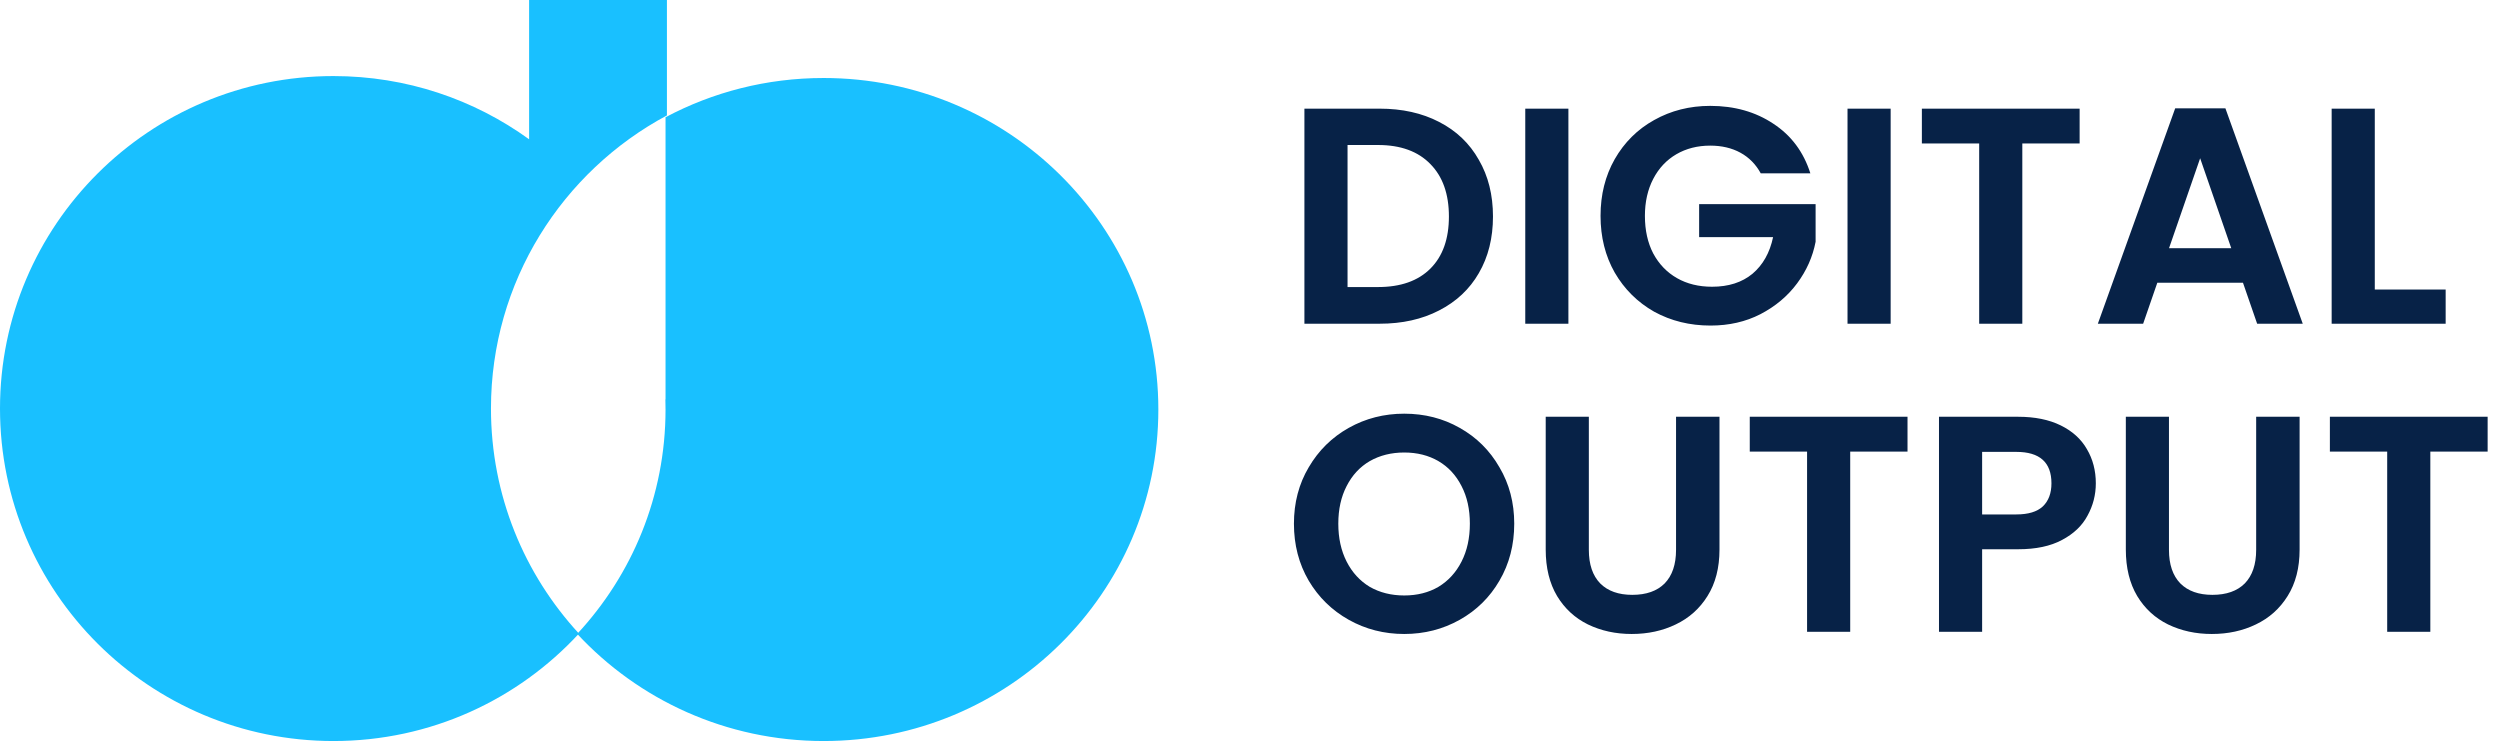 <svg width="641" height="190" viewBox="0 0 641 190" fill="none" xmlns="http://www.w3.org/2000/svg">
<g id="Digital Output  1">
<g id="Group 5">
<path id="Fill 1" fill-rule="evenodd" clip-rule="evenodd" d="M171 0V29.595C144.145 43.967 125.884 72.235 125.884 104.752C125.884 127.007 134.437 147.266 148.442 162.45C132.815 179.386 110.402 190 85.5 190C38.279 190 0 151.833 0 104.752C0 57.67 38.279 19.503 85.5 19.503C104.244 19.503 121.574 25.515 135.664 35.713V0H171Z" fill="#19C0FF"/>
<path id="Fill 3" fill-rule="evenodd" clip-rule="evenodd" d="M297 105C297 151.944 258.577 190 211.179 190C186.183 190 163.685 179.417 148 162.53C162.058 147.39 170.643 127.191 170.643 105C170.643 104.131 170.63 103.266 170.602 102.4H170.643V30.062C182.715 23.642 196.516 20 211.179 20C258.577 20 297 58.056 297 105Z" fill="#19C0FF"/>
</g>
<g id="Group12">
<path id="DIGITAL OUTPUT" d="M353.727 27.858C359.52 27.858 364.603 28.99 368.974 31.255C373.398 33.52 376.795 36.759 379.165 40.972C381.588 45.133 382.799 49.978 382.799 55.508C382.799 61.038 381.588 65.883 379.165 70.044C376.795 74.152 373.398 77.338 368.974 79.603C364.603 81.868 359.52 83 353.727 83H334.451V27.858H353.727ZM353.332 73.599C359.125 73.599 363.602 72.019 366.762 68.859C369.922 65.699 371.502 61.249 371.502 55.508C371.502 49.767 369.922 45.291 366.762 42.078C363.602 38.813 359.125 37.18 353.332 37.18H345.511V73.599H353.332ZM402.138 27.858V83H391.078V27.858H402.138ZM451.459 44.448C450.195 42.131 448.457 40.366 446.245 39.155C444.033 37.944 441.453 37.338 438.503 37.338C435.238 37.338 432.341 38.075 429.813 39.55C427.285 41.025 425.31 43.131 423.888 45.87C422.466 48.609 421.755 51.769 421.755 55.35C421.755 59.037 422.466 62.249 423.888 64.988C425.363 67.727 427.391 69.833 429.971 71.308C432.552 72.783 435.554 73.52 438.977 73.52C443.191 73.52 446.64 72.414 449.326 70.202C452.012 67.937 453.777 64.804 454.619 60.801H435.659V52.348H465.521V61.986C464.784 65.831 463.204 69.386 460.781 72.651C458.359 75.916 455.225 78.55 451.38 80.551C447.588 82.5 443.322 83.474 438.582 83.474C433.263 83.474 428.444 82.289 424.125 79.919C419.859 77.496 416.489 74.152 414.013 69.886C411.591 65.62 410.379 60.775 410.379 55.35C410.379 49.925 411.591 45.08 414.013 40.814C416.489 36.495 419.859 33.151 424.125 30.781C428.444 28.358 433.237 27.147 438.503 27.147C444.718 27.147 450.116 28.674 454.698 31.729C459.28 34.731 462.44 38.971 464.178 44.448H451.459ZM484.764 27.858V83H473.704V27.858H484.764ZM533.216 27.858V36.785H518.522V83H507.462V36.785H492.768V27.858H533.216ZM575.098 72.493H553.136L549.502 83H537.889L557.718 27.779H570.595L590.424 83H578.732L575.098 72.493ZM572.096 63.645L564.117 40.577L556.138 63.645H572.096ZM608.896 74.231H627.066V83H597.836V27.858H608.896V74.231ZM360.047 162.553C354.886 162.553 350.146 161.342 345.827 158.919C341.508 156.496 338.085 153.152 335.557 148.886C333.029 144.567 331.765 139.696 331.765 134.271C331.765 128.899 333.029 124.08 335.557 119.814C338.085 115.495 341.508 112.125 345.827 109.702C350.146 107.279 354.886 106.068 360.047 106.068C365.261 106.068 370.001 107.279 374.267 109.702C378.586 112.125 381.983 115.495 384.458 119.814C386.986 124.08 388.25 128.899 388.25 134.271C388.25 139.696 386.986 144.567 384.458 148.886C381.983 153.152 378.586 156.496 374.267 158.919C369.948 161.342 365.208 162.553 360.047 162.553ZM360.047 152.678C363.365 152.678 366.288 151.941 368.816 150.466C371.344 148.939 373.319 146.779 374.741 143.988C376.163 141.197 376.874 137.958 376.874 134.271C376.874 130.584 376.163 127.372 374.741 124.633C373.319 121.842 371.344 119.709 368.816 118.234C366.288 116.759 363.365 116.022 360.047 116.022C356.729 116.022 353.78 116.759 351.199 118.234C348.671 119.709 346.696 121.842 345.274 124.633C343.852 127.372 343.141 130.584 343.141 134.271C343.141 137.958 343.852 141.197 345.274 143.988C346.696 146.779 348.671 148.939 351.199 150.466C353.78 151.941 356.729 152.678 360.047 152.678ZM407.38 106.858V140.986C407.38 144.725 408.355 147.596 410.303 149.597C412.252 151.546 414.991 152.52 418.519 152.52C422.101 152.52 424.866 151.546 426.814 149.597C428.763 147.596 429.737 144.725 429.737 140.986V106.858H440.876V140.907C440.876 145.594 439.849 149.571 437.795 152.836C435.794 156.049 433.082 158.471 429.658 160.104C426.288 161.737 422.522 162.553 418.361 162.553C414.253 162.553 410.514 161.737 407.143 160.104C403.825 158.471 401.192 156.049 399.243 152.836C397.295 149.571 396.32 145.594 396.32 140.907V106.858H407.38ZM489.087 106.858V115.785H474.393V162H463.333V115.785H448.639V106.858H489.087ZM537.368 123.922C537.368 126.871 536.657 129.636 535.235 132.217C533.866 134.798 531.68 136.878 528.678 138.458C525.729 140.038 521.989 140.828 517.46 140.828H508.217V162H497.157V106.858H517.46C521.726 106.858 525.36 107.595 528.362 109.07C531.364 110.545 533.602 112.572 535.077 115.153C536.604 117.734 537.368 120.657 537.368 123.922ZM516.986 131.901C520.041 131.901 522.305 131.216 523.78 129.847C525.255 128.425 525.992 126.45 525.992 123.922C525.992 118.55 522.99 115.864 516.986 115.864H508.217V131.901H516.986ZM556.123 106.858V140.986C556.123 144.725 557.097 147.596 559.046 149.597C560.994 151.546 563.733 152.52 567.262 152.52C570.843 152.52 573.608 151.546 575.557 149.597C577.505 147.596 578.48 144.725 578.48 140.986V106.858H589.619V140.907C589.619 145.594 588.592 149.571 586.538 152.836C584.536 156.049 581.824 158.471 578.401 160.104C575.03 161.737 571.264 162.553 567.104 162.553C562.996 162.553 559.256 161.737 555.886 160.104C552.568 158.471 549.934 156.049 547.986 152.836C546.037 149.571 545.063 145.594 545.063 140.907V106.858H556.123ZM637.83 106.858V115.785H623.136V162H612.076V115.785H597.382V106.858H637.83Z" fill="#072247"/>
</g>
</g>
</svg>

